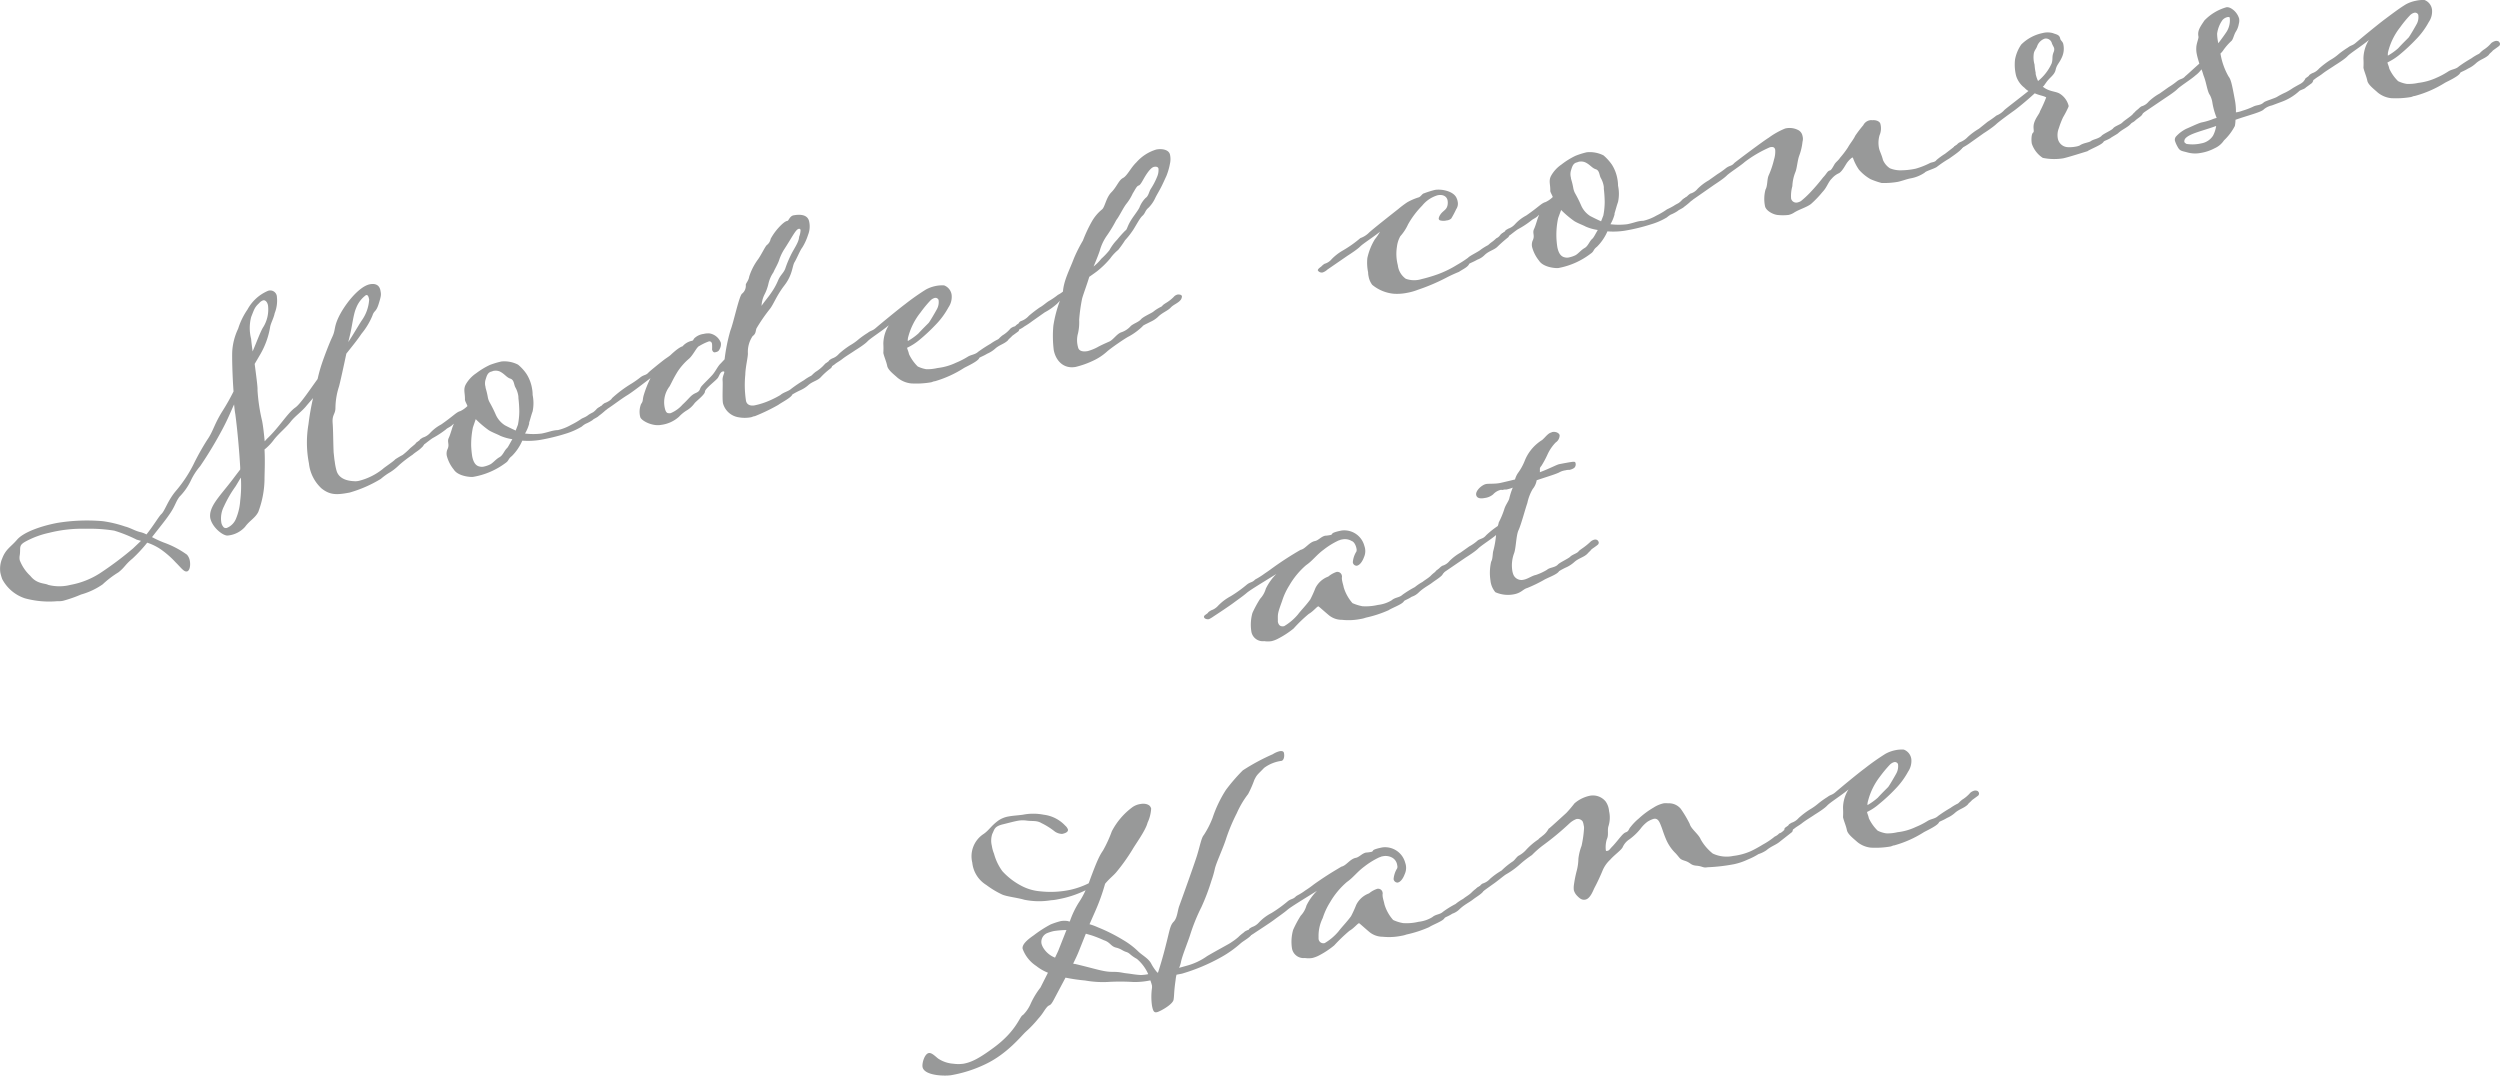 <svg xmlns="http://www.w3.org/2000/svg" viewBox="0 0 401.12 172.57"><defs><style>.cls-1{fill:#989999;}</style></defs><g id="レイヤー_2" data-name="レイヤー 2"><g id="文字"><path class="cls-1" d="M63.4,73.71A14.14,14.14,0,0,1,64.6,73a11.88,11.88,0,0,0,1.23-1.1l.84-.7a1.65,1.65,0,0,1,.67-.39.89.89,0,0,1,.5.06.41.41,0,0,1,.22.33,1.2,1.2,0,0,1-.42.62c-.44.46-1,.73-1.44,1.14a20,20,0,0,0-2.15,1.65,8.86,8.86,0,0,1-1.39,1.12,10.07,10.07,0,0,0-1.56,1.11,20.5,20.5,0,0,1-5,2.19c-2,.38-3.13.45-4.53-.68a6.38,6.38,0,0,1-2-4,17.42,17.42,0,0,1-.08-6.26,41.07,41.07,0,0,1,.74-4.22l-1,1.16c-.78,1-1.87,1.7-2.6,2.64S44.82,69.46,44,70.48a8.24,8.24,0,0,1-1.56,1.64c.11,2,0,3.8,0,4.88a15.41,15.41,0,0,1-1,5.14c-.51,1-1.4,1.39-2.12,2.39a4.26,4.26,0,0,1-2.73,1.39c-.73.14-2.56-1.28-2.86-2.83a2.72,2.72,0,0,1,0-.7c.26-1.71,2-3.28,4-6l.81-1.06c0-.11,0-.22,0-.32-.12-2.34-.43-5.88-.78-8.54-.09-.47-.14-1-.2-1.58-.57,1.24-1,2.34-1.83,3.9a63.16,63.16,0,0,1-3.61,6,10.32,10.32,0,0,0-1.53,2.38,9.6,9.6,0,0,1-1.81,2.55c-.68.94-.63,1.47-1.73,3-.5.74-1.58,2.07-2.66,3.46a17.33,17.33,0,0,0,1.89.87A14.79,14.79,0,0,1,30,89a2,2,0,0,1,.45.93c.15.78,0,1.68-.47,1.76s-.91-.58-1.77-1.43a14.94,14.94,0,0,0-2.4-2.11,8.72,8.72,0,0,0-2.19-1.08,23.36,23.36,0,0,1-2.35,2.54C20,90.66,20.06,91,19,91.83a15.53,15.53,0,0,0-2.53,1.93A11.47,11.47,0,0,1,13,95.39a21.26,21.26,0,0,1-2.86,1,2.73,2.73,0,0,1-.68.07c-.1,0-.17,0-.27,0A14.8,14.8,0,0,1,4,96,6.36,6.36,0,0,1,.35,92.9a7.91,7.91,0,0,1-.29-1,4.17,4.17,0,0,1,.3-2.31c.57-1.5,1.37-1.82,2.38-3S6.5,84.41,9.19,83.9a29.44,29.44,0,0,1,7.29-.28,19.11,19.11,0,0,1,3.6.86c.85.21,1.59.71,2.49.91a3.86,3.86,0,0,1,.93.36c1.16-1.46,2-2.91,2.37-3.25.6-.54,1-2.13,2.34-3.72A21,21,0,0,0,31,74.6a41.1,41.1,0,0,1,2.23-4c1-1.42,1.12-2.53,2.52-4.73a34.27,34.27,0,0,0,1.72-3.06c-.19-2.65-.25-5.48-.21-6.4a9.83,9.83,0,0,1,.95-3.67,11.4,11.4,0,0,1,1.5-3.08,6.72,6.72,0,0,1,3.3-3,1.07,1.07,0,0,1,1.42,1,5.44,5.44,0,0,1-.36,2.6c-.16.83-.65,1.62-.74,2.28a12.92,12.92,0,0,1-1.62,4.4l-.85,1.45c.23,1.72.46,3.5.46,4,0,.1,0,.16,0,.27a29.09,29.09,0,0,0,.74,4.9c.19,1,.3,2.14.41,3.25l.35-.39c2-1.88,3.24-4.06,4.52-5,.81-.53,2.22-2.68,3.62-4.61a24.13,24.13,0,0,1,.73-2.61c.34-1,1.09-3,1.62-4.13s.26-1.44.89-2.9c.93-2.12,3.34-5.21,5.15-5.56.62-.12,1.49-.07,1.69,1,.12.63.15.78-.28,2.15s-.72,1-1,1.87a11.32,11.32,0,0,1-1.75,2.91c-.75,1.11-1.49,2-2.44,3.2-.45,2.13-1,4.65-1.18,5.28a11.52,11.52,0,0,0-.57,3.43c0,1-.55,1.07-.45,2.4s.08,2.93.16,4.74c.08.68.11,1.11.18,1.47A9.16,9.16,0,0,0,54,75.53c.29,1,1.22,1.59,2.73,1.67a2.53,2.53,0,0,0,.9-.06,10,10,0,0,0,3.82-1.92C61.66,75,63.19,74,63.4,73.71ZM22.62,86.78l-.68-.19a22.77,22.77,0,0,0-3.61-1.45,24.94,24.94,0,0,0-4.56-.3,21.76,21.76,0,0,0-5.89.65,14.09,14.09,0,0,0-3.71,1.36c-1.26.67-.82,1-1,2.23a2,2,0,0,0,0,.81A6.7,6.7,0,0,0,4.87,92.4c1.06,1.35,2.37,1.15,2.85,1.44a7.2,7.2,0,0,0,3.6,0A13.09,13.09,0,0,0,16,92a54.39,54.39,0,0,0,5.34-4Zm16-10.12L37.82,78a18.85,18.85,0,0,0-1.89,3.26,4.18,4.18,0,0,0-.43,2.5,1.47,1.47,0,0,0,.43.88.63.63,0,0,0,.45.07,2.67,2.67,0,0,0,1.52-1.58,8.91,8.91,0,0,0,.64-2.8A20.16,20.16,0,0,0,38.65,76.66Zm1.89-20.22c.67-1.57,1.19-3,1.63-3.8A5.37,5.37,0,0,0,43,49c-.12-.62-.49-.87-.75-.82a1.4,1.4,0,0,0-.66.45c-.73.67-.78.95-1.29,2.23a7,7,0,0,0,0,3.54C40.3,54.61,40.4,55.4,40.54,56.44Zm15.37-1.56c.75-1.11,1.39-2.26,2.13-3.42a6.43,6.43,0,0,0,1.22-3.4c-.12-.62-.25-.76-.51-.71a4.6,4.6,0,0,0-1.58,2.08c-.45,1-.65,3-1,4.38Z"/><path class="cls-1" d="M94.44,66.55a6.83,6.83,0,0,1,.72-.4,3.24,3.24,0,0,0,.59-.55,1.84,1.84,0,0,1,.73-.41.62.62,0,0,1,.67.41c0,.21-.15.35-.19.41a9.7,9.7,0,0,1-.88.71c-.22.26-.87.49-1,.68a6.7,6.7,0,0,1-1.12.6,3.13,3.13,0,0,0-.61.44,11.56,11.56,0,0,1-2.57,1.14,31.61,31.61,0,0,1-4.1,1,12,12,0,0,1-2.88.12,7.87,7.87,0,0,1-1.67,2.47c-.65.5-.45.73-1,1.1a12,12,0,0,1-5.2,2.24c-.36.07-2.43-.07-3.12-1.17a5.75,5.75,0,0,1-1.12-2.2,1.77,1.77,0,0,1,.08-1c.43-.83-.08-1.22.23-1.87s.6-1.89.77-2.13a.45.45,0,0,1,0-.17c-.34.5-1,.67-1.22.93a15.38,15.38,0,0,1-2.09,1.37c-.2.1-1.18.87-1.18.87a4.41,4.41,0,0,1-.77.47c-.36.07-.76-.06-.81-.32s.3-.38.62-.66c.12-.23.33-.27.51-.42A2.57,2.57,0,0,0,69,69.48a6.76,6.76,0,0,1,1.78-1.37c1.94-1.34,2.45-2,3.08-2.15A4.21,4.21,0,0,0,75,65.15c-.12-.36-.35-.69-.4-1,0-.1,0-.15,0-.21,0-.92-.29-1.5.15-2.29a5.31,5.31,0,0,1,1.65-1.76,12.19,12.19,0,0,1,2.21-1.34A13.37,13.37,0,0,1,80.45,58a4.79,4.79,0,0,1,2.67.51,7,7,0,0,1,1.37,1.51,6.24,6.24,0,0,1,.88,2.35,5.43,5.43,0,0,1,.09,1,6.6,6.6,0,0,1,0,2.63c-.21.57-.36,1.19-.56,1.82,0,.05,0,.11,0,.17a6.25,6.25,0,0,1-.66,1.57,10.89,10.89,0,0,0,2.67,0c.83-.16,1.38-.37,1.9-.47s.58-.06.73-.09a7.86,7.86,0,0,0,2.09-.83,12.66,12.66,0,0,0,1.7-1C93.66,67,94,66.91,94.44,66.55ZM82.21,70.47a8,8,0,0,1-1.93-.54c-.43-.24-1.23-.52-1.84-.89a16.13,16.13,0,0,1-2.11-1.79l-.45,1.32a13.55,13.55,0,0,0-.28,3,16.31,16.31,0,0,0,.16,1.63c.25,1.29.78,1.57,1.18,1.65a1.43,1.43,0,0,0,.75,0,4.25,4.25,0,0,0,1-.36c.44-.24.87-.81,1.45-1.13s.76-1.06,1.22-1.47C81.54,71.72,81.84,71.07,82.21,70.47Zm.53-1.39.36-.93A11.45,11.45,0,0,0,83.32,66a20.35,20.35,0,0,0-.14-2.12,2.24,2.24,0,0,0-.06-.58,3.9,3.9,0,0,0-.43-1.15c-.25-.44-.18-1.2-.81-1.4S81,60,80.16,59.59a1.75,1.75,0,0,0-.87-.1c-.16,0-.31.11-.56.16-.55.22-.66.77-.83,1.29a2,2,0,0,0,0,1.13c0,.25.14.45.35,1.54a2.76,2.76,0,0,0,.29.91,21.22,21.22,0,0,1,1,2A3.9,3.9,0,0,0,81,68.23C81.44,68.47,82.15,68.81,82.74,69.08Z"/><path class="cls-1" d="M121.1,66.78c-.21,0-.41.13-.61.17a5.45,5.45,0,0,1-2,0A3.08,3.08,0,0,1,116,64.7c-.14-.72,0-3-.06-3.64s.31-1.18.27-1.39c0-.05-.07-.09-.23-.07-.41.08-.53.59-.78,1s-2.08,1.74-2.09,2.23-1.38,1.5-1.68,1.88a4.14,4.14,0,0,1-1.28,1.16,6,6,0,0,0-1.21,1,5.28,5.28,0,0,1-2.86,1.3c-1.45.28-3.25-.71-3.36-1.28a3.38,3.38,0,0,1,.14-2.07c.39-.5.19-.68.46-1.53a17.14,17.14,0,0,1,1.05-2.62c-2.15,1.65-3.23,2.45-3.76,2.76-1,.62-2,1.41-3.13,2.16a2.21,2.21,0,0,1-.76.47.76.76,0,0,1-.77-.34c0-.2.2-.36.58-.64a2,2,0,0,1,.51-.42c.5-.15,1.12-.59,1.14-.76a19.84,19.84,0,0,1,3.19-2.38,15.57,15.57,0,0,0,1.41-1c.61-.44.86-.27,1.3-.78.22-.21,1.38-1.18,2.59-2.11.43-.3.81-.54,1-.74,1.23-1.15,1.74-1.3,1.84-1.32a2.74,2.74,0,0,1,1.34-.85c.62-.12.18-.19.79-.64a2.64,2.64,0,0,1,1.24-.5,3,3,0,0,1,1-.08A2.36,2.36,0,0,1,115.66,55a1.56,1.56,0,0,1-.19,1c-.15.35-.35.45-.76.53-.26.05-.42-.25-.46-.45a7.16,7.16,0,0,0,0-.81c0-.26-.16-.56-.52-.49a8.47,8.47,0,0,0-1.52.73c-.41.13-.92,1.35-1.61,2a9.86,9.86,0,0,0-1.89,2.13c-.7,1.16-.76,1.38-1.27,2.34a4.2,4.2,0,0,0-.81,3.32c.15.78.34,1,.68,1a2.4,2.4,0,0,0,.27,0,5.17,5.17,0,0,0,1.94-1.39c1.1-1,1.27-1.48,2.11-1.85s.52-.64,1-1.17,1.12-1.12,1.65-1.71.86-1.4,1.36-1.87l.62-.66A28.51,28.51,0,0,1,117.2,53c.48-1.16,1.4-5.58,1.87-5.89a1.61,1.61,0,0,0,.59-1.4c0-.26.46-.68.55-1.34a9.63,9.63,0,0,1,1.4-2.74c.51-.69,1.2-2.16,1.43-2.31a1.62,1.62,0,0,0,.61-1,9.27,9.27,0,0,1,1.67-2.2c.63-.61.89-.66,1.05-.69s.34-.71.9-.87c.83-.16,2.31-.28,2.56,1a3.62,3.62,0,0,1-.18,2.13,8.93,8.93,0,0,1-.91,2c-.39.5-.89,1.78-1.26,2.38s-.3,2-1.6,3.69-1.73,3-2.33,3.78a26.94,26.94,0,0,0-2.18,3.16c-.17.51-.06.81-.62,1.24a4.52,4.52,0,0,0-.75,2.78c0,.65-.39,2.16-.42,3.4a16.89,16.89,0,0,0,.11,4.17c.14.72.81.86,1.38.75a12.07,12.07,0,0,0,2.47-.8,15.83,15.83,0,0,0,1.66-.85c.55-.48,1.24-.56,1.74-1A21.24,21.24,0,0,1,129,61a7.31,7.31,0,0,1,1.15-.71c.28-.21.09-.12.69-.61a6.65,6.65,0,0,0,1.26-1,1.32,1.32,0,0,1,.71-.46.63.63,0,0,1,.45.08c.18.12.25.22.27.32s-.15.35-.14.4a11.51,11.51,0,0,0-1.65,1.45c-.57.65-1.37.69-2.1,1.37a5,5,0,0,1-1.24.78,13.46,13.46,0,0,0-1.27.67c-.16.51-1.78,1.31-2.25,1.67A30.18,30.18,0,0,1,121.1,66.78Zm1.09-17.7c.24-.42,1.08-1.39,1.53-2.07a10.76,10.76,0,0,0,1.16-2.1c.37-.82.81-1.07,1.1-1.77a17,17,0,0,1,.88-2.15c.53-1.12,1.31-2.08,1.36-3a3.23,3.23,0,0,0,.23-1.06.23.23,0,0,0-.31-.21c-.47.09-1.08,1.39-2.32,3.29a7.68,7.68,0,0,0-.77,1.6c-.19.68-.8,1.66-.94,2.06a5.31,5.31,0,0,0-.82,1.87,7.24,7.24,0,0,1-.67,1.8A4.6,4.6,0,0,0,122.19,49.08Z"/><path class="cls-1" d="M150,61.17c-.21,0-.41.13-.61.17a14.2,14.2,0,0,1-3.19.18A4.1,4.1,0,0,1,144,60.6c-.53-.49-1.52-1.21-1.65-1.89s-.51-1.51-.62-2.08a12.48,12.48,0,0,0,0-1.45,5.73,5.73,0,0,1,.88-3c-1.06.9-3,2.13-3.42,2.59s-1.64,1.23-2,1.45c-.52.37-1.48.93-2.09,1.42-.37.29-.86.54-1.18.82a5.67,5.67,0,0,1-.77.47c-.36.07-.76-.07-.81-.33s.3-.37.62-.65c.12-.24.32-.28.51-.42a2.49,2.49,0,0,0,1.14-.76,13.17,13.17,0,0,1,1.78-1.36,8.56,8.56,0,0,0,1.41-1,14.68,14.68,0,0,1,1.42-1c.56-.43.74-.3,1.29-.78s3.52-2.93,4.69-3.81a37.86,37.86,0,0,1,3.35-2.36,5.54,5.54,0,0,1,1.56-.57,5.25,5.25,0,0,1,1.37-.1,1.89,1.89,0,0,1,1.21,1.54,3,3,0,0,1-.52,2,12.49,12.49,0,0,1-2.09,2.82,28.69,28.69,0,0,1-2.54,2.37,9.06,9.06,0,0,1-2,1.28c.06.31.23.6.3,1a6.78,6.78,0,0,0,1.41,2,5.08,5.08,0,0,0,1.37.44,7.08,7.08,0,0,0,1.79-.19,9.29,9.29,0,0,0,2.95-.84,12.51,12.51,0,0,0,1.86-.94c.57-.38,1.22-.35,1.72-.82a22.29,22.29,0,0,1,2-1.3,7.92,7.92,0,0,1,1.2-.71c.29-.22.09-.13.69-.62a5.05,5.05,0,0,0,.71-.51,5.12,5.12,0,0,0,.58-.59,1.7,1.7,0,0,1,.68-.35.82.82,0,0,1,.5.07.65.65,0,0,1,.22.33.5.5,0,0,1-.13.4l-1,.73c-.17.24-.55.48-.67.71-.63.61-1.36.7-2.09,1.37a4.8,4.8,0,0,1-1.25.78c-.62.39-1.18.55-1.26.68-.17.51-1.8,1.25-2.43,1.59A17.85,17.85,0,0,1,150,61.17Zm-4.31-6.47a10.06,10.06,0,0,0,1.65-1.18c.71-.78,1.48-1.52,1.66-1.71s1.23-2,1.38-2.31a2.34,2.34,0,0,0,.21-1.38.53.53,0,0,0-.64-.31,1.58,1.58,0,0,0-.72.46,18.17,18.17,0,0,0-1.52,1.85A10.55,10.55,0,0,0,145.74,54,2,2,0,0,0,145.65,54.7Z"/><path class="cls-1" d="M177.59,56.43a8.73,8.73,0,0,1-2.19,1.44,14.26,14.26,0,0,1-2.81,1c-1.86.35-3.17-.9-3.52-2.71a18.5,18.5,0,0,1-.06-3.9,20,20,0,0,1,1.05-4l-.44.46a9.85,9.85,0,0,1-2,1.4l-2,1.41a11.15,11.15,0,0,1-1.24.83,3.85,3.85,0,0,1-.77.47.76.76,0,0,1-.8-.27c0-.21.24-.43.62-.66a.73.73,0,0,1,.46-.41,3,3,0,0,0,1.19-.82,20.92,20.92,0,0,1,1.77-1.36c.4-.19,1.08-.8,1.42-1a11,11,0,0,0,1.47-1,4.19,4.19,0,0,0,.81-.53c.13-1.8,1.09-3.54,1.76-5.33a23.71,23.71,0,0,1,1.44-2.85,23,23,0,0,1,1.44-3.07,6.94,6.94,0,0,1,1.62-1.92c.47-.36.65-1.9,1.51-2.76s1.18-1.94,1.86-2.29,1.24-1.64,2.15-2.51a6.85,6.85,0,0,1,3.2-2.06c.88-.17,2,0,2.19.81a3.28,3.28,0,0,1,0,1.45,10.22,10.22,0,0,1-.58,2c-.23.48-.53,1.18-.84,1.78s-.64,1.14-.91,1.67a5.52,5.52,0,0,1-1.09,1.61c-.6.49-.52.9-1,1.32s-1.23,1.95-1.66,2.51a11.8,11.8,0,0,1-1.12,1.4,17.21,17.21,0,0,1-1.1,1.55,7.11,7.11,0,0,0-1.29,1.38A14.5,14.5,0,0,1,176,43.54c-.38.29-1.23.88-1.23.88-.39,1.31-.93,2.7-1.15,3.5a26.87,26.87,0,0,0-.47,3.41,7.94,7.94,0,0,1-.18,2.13,4.1,4.1,0,0,0,0,2.25c.09.47.53.81,1.56.62a7.55,7.55,0,0,0,1.55-.62c.43-.25,1.27-.63,1.91-.91s1.25-1.31,2-1.51a3.58,3.58,0,0,0,1.46-1c.51-.42,1.23-.61,1.62-1.06s1.74-1,2-1.24a6.4,6.4,0,0,1,1.25-.78c.33-.22,0-.11.69-.56a6.24,6.24,0,0,0,1.3-1,1.15,1.15,0,0,1,.68-.4c.21,0,.6,0,.65.3a1.12,1.12,0,0,1-.13.46c-.37.6-1.18.81-1.67,1.34s-1.35.79-2.07,1.52a4.47,4.47,0,0,1-1.19.77c-.64.34-1.19.55-1.26.72a10.18,10.18,0,0,1-2.16,1.6C180.55,54.25,178.18,55.89,177.59,56.43Zm-.89-14.91A11.52,11.52,0,0,0,178,40.15a7.7,7.7,0,0,1,1.24-1.69A18.67,18.67,0,0,1,180.55,37c.29-.16.27-.53.75-1.38s1.06-1.49,1.5-2.27a4.53,4.53,0,0,1,1-1.58c.48-.31.55-1,.84-1.46a10.92,10.92,0,0,0,1-1.91,2.74,2.74,0,0,0,.24-1.28c0-.26-.25-.44-.71-.35s-1,.83-1.39,1.45-.78,1.49-1.09,1.55-.61.76-.94,1.26a7.86,7.86,0,0,1-1,1.64c-.52.64-1.2,2.11-1.64,2.63a21.35,21.35,0,0,1-1.46,2.43,7.78,7.78,0,0,0-1.19,2.48c-.13.4-.45,1.27-1,2.55A7.19,7.19,0,0,0,176.7,41.52Z"/><path class="cls-1" d="M231.93,44.62a31.28,31.28,0,0,1-4.42,1.87,9.24,9.24,0,0,1-1.73.49,8.1,8.1,0,0,1-2.17.15,6.36,6.36,0,0,1-3.44-1.43,3.15,3.15,0,0,1-.58-1.34,3.25,3.25,0,0,1-.08-.68,7.46,7.46,0,0,1-.12-2.28,9.71,9.71,0,0,1,1.2-3,10.14,10.14,0,0,0,.84-1.23c-.83.69-2.74,1.92-3.19,2.38s-1.64,1.23-2,1.46l-3.27,2.25a2,2,0,0,1-.77.46.75.75,0,0,1-.76-.33c0-.21.2-.36.58-.65a2.25,2.25,0,0,1,.51-.42,2.23,2.23,0,0,0,1.14-.75,8.32,8.32,0,0,1,1.77-1.37,18.63,18.63,0,0,0,2.83-2,3.64,3.64,0,0,0,1.3-.79c.44-.46,3.89-3.17,4.78-3.87a15.68,15.68,0,0,1,1.45-1.09,9.15,9.15,0,0,1,1.78-.77c.36-.07.59-.6.9-.66a15.14,15.14,0,0,1,1.71-.54c1-.2,3.09.15,3.54,1.36a2,2,0,0,1,.15.5,1.55,1.55,0,0,1-.24,1.23,15.08,15.08,0,0,1-.79,1.49,1.26,1.26,0,0,1-.75.31,2.09,2.09,0,0,1-1,0,.32.32,0,0,1-.26-.27c0-.2.11-.5.42-.88.48-.53.85-.6,1-1.32a2.11,2.11,0,0,0,0-.75c-.12-.62-.72-1-1.6-.82A5,5,0,0,0,228.18,33a14,14,0,0,0-2.26,3,7.55,7.55,0,0,1-1.24,1.9,4.5,4.5,0,0,0-.54,1.66,7.28,7.28,0,0,0,.14,3,3.07,3.07,0,0,0,1.28,2.17,4,4,0,0,0,2.53.05,24.32,24.32,0,0,0,2.59-.77,16.81,16.81,0,0,0,3.09-1.51,17.43,17.43,0,0,0,1.77-1.14c.26-.32,1.73-1,2.05-1.31a9.3,9.3,0,0,1,1.15-.71c.28-.21.09-.12.79-.63a7.26,7.26,0,0,0,.55-.48,1.37,1.37,0,0,0,.65-.56,2,2,0,0,1,.72-.41.63.63,0,0,1,.45.08.7.7,0,0,1,.22.33.49.49,0,0,1-.13.4,22,22,0,0,0-1.66,1.45c-.53.58-1.37.69-2.1,1.37a3.13,3.13,0,0,1-1.19.77c-.67.39-1.18.55-1.32.68-.17.51-1.11.91-1.63,1.28A23.41,23.41,0,0,0,231.93,44.62Z"/><path class="cls-1" d="M268.59,33c.19-.14.58-.33.72-.41a3.13,3.13,0,0,0,.6-.54,1.73,1.73,0,0,1,.72-.41.62.62,0,0,1,.67.41c0,.21-.15.35-.19.41a10.08,10.08,0,0,1-.88.71c-.22.25-.87.49-1.05.68a6.11,6.11,0,0,1-1.12.59,4.07,4.07,0,0,0-.61.44A10.93,10.93,0,0,1,264.88,36a29.84,29.84,0,0,1-4.1,1,11.94,11.94,0,0,1-2.87.12,7.9,7.9,0,0,1-1.68,2.47c-.65.5-.44.73-1,1.1A12.1,12.1,0,0,1,250.06,43c-.36.07-2.42-.07-3.12-1.17a5.9,5.9,0,0,1-1.12-2.2,1.77,1.77,0,0,1,.08-1c.43-.84-.08-1.22.23-1.87s.6-1.89.77-2.14a.39.39,0,0,1,0-.16c-.34.49-.95.66-1.22.93a14.78,14.78,0,0,1-2.09,1.37c-.2.09-1.18.87-1.18.87a5.12,5.12,0,0,1-.77.47c-.36.07-.76-.07-.81-.32s.3-.38.63-.66c.11-.24.32-.28.51-.42a2.61,2.61,0,0,0,1.14-.76,6.52,6.52,0,0,1,1.77-1.36c1.95-1.34,2.46-2,3.08-2.15a4.11,4.11,0,0,0,1.18-.82c-.12-.35-.35-.68-.4-.94,0-.1,0-.16,0-.22,0-.92-.29-1.5.15-2.28a5.33,5.33,0,0,1,1.64-1.77A12.12,12.12,0,0,1,252.78,25a12.47,12.47,0,0,1,1.82-.57,4.92,4.92,0,0,1,2.68.5,7.81,7.81,0,0,1,1.36,1.51,6.31,6.31,0,0,1,.88,2.35,5.61,5.61,0,0,1,.09,1,6.2,6.2,0,0,1,0,2.62c-.21.58-.36,1.2-.56,1.83,0,.05,0,.11,0,.16a6.17,6.17,0,0,1-.66,1.58,11.42,11.42,0,0,0,2.67,0c.83-.16,1.38-.38,1.9-.48s.58-.05.73-.08a7.77,7.77,0,0,0,2.1-.84,12,12,0,0,0,1.69-1A10.53,10.53,0,0,0,268.59,33ZM256.36,36.9a7.59,7.59,0,0,1-1.93-.54c-.42-.24-1.23-.51-1.83-.88a15.53,15.53,0,0,1-2.12-1.79L250,35a12.94,12.94,0,0,0-.28,3,13.69,13.69,0,0,0,.15,1.64c.25,1.29.79,1.56,1.18,1.65a1.44,1.44,0,0,0,.75,0,4.35,4.35,0,0,0,1-.35c.43-.24.86-.81,1.44-1.14s.76-1.06,1.22-1.47C255.69,38.16,256,37.51,256.36,36.9Zm.53-1.39.36-.93a11.35,11.35,0,0,0,.22-2.18,20.35,20.35,0,0,0-.14-2.12,1.85,1.85,0,0,0-.05-.58,3.89,3.89,0,0,0-.44-1.15c-.25-.44-.18-1.2-.81-1.4s-.89-.74-1.72-1.12a1.75,1.75,0,0,0-.87-.1c-.16,0-.3.11-.56.16-.55.21-.66.77-.83,1.29a2.13,2.13,0,0,0,0,1.12c0,.26.15.46.36,1.55a3,3,0,0,0,.28.91,19,19,0,0,1,1,2,3.82,3.82,0,0,0,1.45,1.7C255.6,34.9,256.31,35.25,256.89,35.51Z"/><path class="cls-1" d="M310.7,25.68a11,11,0,0,1,1.37-1l1.4-1.08a1.45,1.45,0,0,1,.74-.35,1,1,0,0,1,.43,0,.48.48,0,0,1,.24.38c0,.17-.35.45-.39.51-.46.41-1.12.86-1.74,1.3a18.49,18.49,0,0,0-2,1.35c-.42.29-1.8.67-1.92.9a5.84,5.84,0,0,1-2.34.94c-.57.11-1.37.42-2,.55a12.89,12.89,0,0,1-2.59.18,12.29,12.29,0,0,1-1.79-.62,7.17,7.17,0,0,1-1.85-1.52,7.9,7.9,0,0,1-.93-1.81c0-.1-.09-.14-.14-.13s-.42.29-.77.74-.71,1.31-1.32,1.75a3.19,3.19,0,0,0-1.18.87c-.63.61-.75,1.38-1.51,2.17a16.08,16.08,0,0,1-1.83,1.91c-.75.58-1.93.86-2.83,1.46a2.68,2.68,0,0,1-.8.31,8.11,8.11,0,0,1-1.77,0c-.82-.11-1.91-.75-2-1.48a5.8,5.8,0,0,1,.09-2.59c.36-.61.22-1.65.52-2.3a14.2,14.2,0,0,0,.85-2.53,4.25,4.25,0,0,0,.19-1.54c-.08-.41-.32-.53-.83-.43a19.25,19.25,0,0,0-4.1,2.4c-.5.48-2.41,1.7-2.86,2.16s-1.64,1.23-2,1.47L271.67,32a2.27,2.27,0,0,1-.77.47.77.77,0,0,1-.77-.34c0-.2.2-.36.58-.65a2.49,2.49,0,0,1,.51-.42,2.23,2.23,0,0,0,1.14-.75,8.23,8.23,0,0,1,1.78-1.36l1.41-1a13.67,13.67,0,0,0,1.41-1c.61-.44.86-.27,1.3-.79.41-.35,4.63-3.52,5.54-4.07a12.15,12.15,0,0,1,2.62-1.47,3,3,0,0,1,2,.2,1.34,1.34,0,0,1,.79,1,1.69,1.69,0,0,1,0,.92,9.15,9.15,0,0,1-.53,2.25c-.28.75-.35,2-.62,2.64a6.69,6.69,0,0,0-.48,2.24,5.74,5.74,0,0,0-.2,2,.85.85,0,0,0,1.08.6,1.83,1.83,0,0,0,.5-.21,15.52,15.52,0,0,0,1.46-1.35,31.7,31.7,0,0,0,2.1-2.45c.58-.59.66-1,1.07-1.11.21,0,.49-.53.73-.95s.59-.59.92-1.09a15.2,15.2,0,0,0,1.24-1.63c.44-.78.89-1.25,1.19-1.9a19.68,19.68,0,0,1,1.29-1.69,1.48,1.48,0,0,1,1.08-.8.92.92,0,0,1,.37,0c.63-.07,1.22.2,1.3.61a2.77,2.77,0,0,1-.14,1.8,4.33,4.33,0,0,0-.08,2.1c.08.42.41,1,.63,1.87A3,3,0,0,0,303.23,27a4.49,4.49,0,0,0,2,.32,11.28,11.28,0,0,0,2.15-.26,12.51,12.51,0,0,0,2.34-.93C310.11,26,310.49,26,310.7,25.68Z"/><path class="cls-1" d="M331,25.41a9.07,9.07,0,0,1-3.24-.08A4.36,4.36,0,0,1,326,23.05c-.1-.52-.08-1.54.2-1.76s-.09-.73.18-1.59.89-1.51.93-1.84a21.61,21.61,0,0,0,1-2.23c-.37-.25-1-.29-1.84-.66-1.32,1.22-2.81,2.42-3.33,2.79s-2.35,1.69-2.85,2.16-1.64,1.23-2,1.45l-2.07,1.47a10.52,10.52,0,0,1-1.2.77,4.32,4.32,0,0,1-.82.48c-.31.06-.66-.09-.71-.34s.21-.31.53-.59a1.32,1.32,0,0,1,.52-.37,3.33,3.33,0,0,0,1.19-.82,10.59,10.59,0,0,1,1.78-1.31l1.4-1.12a15.57,15.57,0,0,0,1.41-1,3.36,3.36,0,0,0,1.28-.89c.27-.26,2.56-2,3.86-3.05a2.6,2.6,0,0,1-.64-.52,3.83,3.83,0,0,1-1.33-1.89,7.26,7.26,0,0,1-.18-2.65,6.18,6.18,0,0,1,1-2.4,6.79,6.79,0,0,1,3.4-1.83,3.21,3.21,0,0,1,1.66,0c.53.22,1.06.22,1.19.89.06.32.41.46.49.88a3.31,3.31,0,0,1-.23,2.13c-.45,1-.8,1.12-1,2s-1,1.22-1.58,2.13c-.17.19-.24.42-.48.57,1,.79,1.91.71,2.62,1.06a3.19,3.19,0,0,1,1.5,1.91.35.35,0,0,1,0,.27,15.8,15.8,0,0,1-.86,1.66,13.68,13.68,0,0,0-.68,1.75,3,3,0,0,0-.17,1.64,1.7,1.7,0,0,0,1.57,1.41,5.23,5.23,0,0,0,1.27-.08,2.81,2.81,0,0,0,.66-.18c.61-.44,1.47-.45,1.84-.73s1.17-.34,1.67-.81c.21-.31,1.65-.91,1.86-1.21s1-.58,1.3-.79.08-.12.79-.64,1-.72,1.19-1a1.4,1.4,0,0,1,.58-.33c.11,0,.15-.08.2-.09a.41.41,0,0,1,.28.05c.19.13.36.2.39.36.07.36-.76.79-1.12,1.13s-.43.29-.71.51c-.52.64-1.38.91-2.11,1.59-.13.13-1.2.71-1.19.76-.68.4-1,.42-1.12.59-.23.48-2.09,1.16-2.61,1.53C334.64,24.34,331.71,25.28,331,25.41Zm-4.4-13.64A5.34,5.34,0,0,0,327,13a7.68,7.68,0,0,0,2.19-2.84c.23-.79,0-1,.3-1.77a1.07,1.07,0,0,0,.1-.61c-.05-.26-.25-.49-.37-.84a1,1,0,0,0-1.12-.75,2,2,0,0,0-1.22,1.15c-.17.51-.37.6-.54,1.12a4.22,4.22,0,0,0,.1,1.91A9,9,0,0,0,326.64,11.77Z"/><path class="cls-1" d="M358.58,20.21a8.67,8.67,0,0,1-1.75,2.32,3.47,3.47,0,0,1-1.48,1.25,7.25,7.25,0,0,1-2.26.76,4.61,4.61,0,0,1-2.11-.08c-1-.28-1.22-.19-1.64-1a4.49,4.49,0,0,1-.38-.89.81.81,0,0,1,.19-.68,5.54,5.54,0,0,1,1.64-1.23c.5-.2,1.77-.82,2.38-1a10.67,10.67,0,0,0,1.73-.49,4.52,4.52,0,0,1,.76-.25,11.54,11.54,0,0,1-.67-2.34,3.86,3.86,0,0,0-.41-1.32c-.43-.56-.56-2-1-3.08-.11-.29-.18-.66-.36-1.05a4.78,4.78,0,0,1-1,1c-.5.48-2.41,1.7-2.86,2.16s-1.64,1.23-2,1.47L344.05,18a2.18,2.18,0,0,1-.77.47.74.74,0,0,1-.76-.34c0-.2.2-.36.57-.65a2.49,2.49,0,0,1,.51-.42,2.18,2.18,0,0,0,1.14-.75A8.5,8.5,0,0,1,346.52,15l1.41-1a11.81,11.81,0,0,0,1.41-1c.62-.44.86-.27,1.3-.79.28-.21,1.28-1.16,2.24-2-.15-.51-.32-1.06-.41-1.53a3.74,3.74,0,0,1-.08-1c0-.65.4-1.53.35-1.79-.18-.93.2-1.48.95-2.6a7.9,7.9,0,0,1,3.51-2.12c.57-.11,1.21.46,1.42.69a2.85,2.85,0,0,1,.64,1.11,1.91,1.91,0,0,1-.05.87,3.24,3.24,0,0,1-.5,1.28c-.28.48-.38,1.09-.64,1.41a9.27,9.27,0,0,0-1.32,1.49,2.9,2.9,0,0,1-.48.57,11,11,0,0,0,1.29,3.67c.36.47.51,1,1,3.67a9.49,9.49,0,0,1,.19,2.1,4.53,4.53,0,0,0,1-.25,12.38,12.38,0,0,0,1.75-.66c.58-.32,1.2-.17,1.74-.71.23-.2,1.86-.68,2.14-.89a12.56,12.56,0,0,1,1.31-.68,9.38,9.38,0,0,0,1.11-.65c.19-.14,1.11-.64,1.26-.72s.53-.32.64-.56a2.07,2.07,0,0,1,.73-.4.6.6,0,0,1,.44.07c.19.13.26.22.28.32s-.15.35-.19.41c-.28.22-1,.73-1,.73-.16.25-.89.39-1.06.58a8.37,8.37,0,0,1-2.89,1.74l-1.5.56a3,3,0,0,0-1.28.62c-.34.44-2.64,1-4.55,1.68A5.8,5.8,0,0,1,358.58,20.21Zm-3,0c-2.11.78-4.23,1.19-4.94,2a.74.74,0,0,0-.17.51c0,.16.16.24.34.37a6.21,6.21,0,0,0,2.4-.09,2.78,2.78,0,0,0,1.86-1.22A4.82,4.82,0,0,0,355.58,20.2Zm.34-13.27c.64-.82,1.19-1.62,1.35-1.87a3.46,3.46,0,0,0,.49-2.19c0-.15-.19-.17-.35-.14a1.47,1.47,0,0,0-.82.48,4.9,4.9,0,0,0-.86,2.2A8,8,0,0,0,355.92,6.93Z"/><path class="cls-1" d="M387.44,15.4c-.21,0-.41.13-.61.17a14.2,14.2,0,0,1-3.19.18,4.1,4.1,0,0,1-2.16-.92c-.52-.49-1.52-1.21-1.65-1.88s-.51-1.52-.62-2.08a12.68,12.68,0,0,0,0-1.46,5.75,5.75,0,0,1,.88-3c-1.06.9-3,2.13-3.42,2.59s-1.64,1.23-2,1.45c-.52.37-1.48.93-2.09,1.42-.37.29-.86.55-1.18.82a5.67,5.67,0,0,1-.77.47c-.36.07-.76-.06-.81-.32s.3-.38.62-.66c.12-.24.32-.28.51-.42a2.49,2.49,0,0,0,1.14-.76,14.08,14.08,0,0,1,1.78-1.36,8,8,0,0,0,1.41-1,14.68,14.68,0,0,1,1.42-1c.56-.43.74-.3,1.29-.78s3.52-2.93,4.69-3.8c1.83-1.37,2.44-1.81,3.35-2.37a5.53,5.53,0,0,1,1.56-.56A5.28,5.28,0,0,1,389,0a1.89,1.89,0,0,1,1.21,1.54,3,3,0,0,1-.52,2,12.27,12.27,0,0,1-2.09,2.82,28.69,28.69,0,0,1-2.54,2.37,9.53,9.53,0,0,1-2,1.29c.06.31.23.6.3,1a6.65,6.65,0,0,0,1.41,2,5.08,5.08,0,0,0,1.37.44A7,7,0,0,0,388,13.3a9.73,9.73,0,0,0,2.95-.83,12.38,12.38,0,0,0,1.86-1c.57-.38,1.22-.34,1.72-.82a22.26,22.26,0,0,1,2-1.29,7.58,7.58,0,0,1,1.21-.72c.28-.21.08-.12.68-.61a6,6,0,0,0,.71-.52,5.12,5.12,0,0,0,.58-.59,1.8,1.8,0,0,1,.69-.35.8.8,0,0,1,.49.07.82.82,0,0,1,.23.33.48.48,0,0,1-.14.4c-.28.22-1,.73-1,.73-.17.25-.55.48-.67.72-.63.6-1.36.69-2.09,1.37A4.75,4.75,0,0,1,396,11c-.62.39-1.18.55-1.26.68-.17.51-1.8,1.26-2.43,1.59A17.85,17.85,0,0,1,387.44,15.4Zm-4.31-6.47a10.06,10.06,0,0,0,1.65-1.18c.71-.78,1.48-1.52,1.66-1.71s1.23-2,1.38-2.31A2.34,2.34,0,0,0,388,2.35a.56.56,0,0,0-.65-.3,1.5,1.5,0,0,0-.72.46,17.12,17.12,0,0,0-1.52,1.85,10.42,10.42,0,0,0-1.93,3.91A2,2,0,0,0,383.13,8.93Z"/><path class="cls-1" d="M194.76,98.87a5.67,5.67,0,0,1-.77.47c-.36.07-.76-.07-.81-.33s.3-.38.62-.66c.12-.23.32-.27.51-.42a2.57,2.57,0,0,0,1.14-.75,8.11,8.11,0,0,1,2-1.51,20.53,20.53,0,0,0,2.64-1.9c.57-.43.81-.27,1.3-.79a11.61,11.61,0,0,0,1.48-.93c1-.67,1.14-.81,1.42-1a50.72,50.72,0,0,1,4.39-2.83c.77-.15,1.37-1.23,2.3-1.41.57-.11,1-.73,1.66-.86.21,0,.58-.06.84-.11a.38.38,0,0,0,.28-.21c.07-.18.84-.38,1.51-.51a3.33,3.33,0,0,1,3.64,2.47,2.41,2.41,0,0,1-.07,1.83c-.21.58-.62,1.25-1.14,1.35a.61.61,0,0,1-.64-.57,3.76,3.76,0,0,1,.58-1.72.94.94,0,0,0,0-.49c-.09-.47-.36-1.06-.77-1.19a2.12,2.12,0,0,0-1.6-.23c-.15,0-.35.12-.5.15a12.3,12.3,0,0,0-2.4,1.48c-1.18.87-1.8,1.8-2.8,2.47a12.63,12.63,0,0,0-2.7,3.26,10.76,10.76,0,0,0-1.17,2.53c-.67,1.85-.69,2-.67,2.92,0,.16,0,.27,0,.37.13.68.53.81,1,.72a8.6,8.6,0,0,0,2.21-1.87c.52-.69,1.33-1.49,2-2.43a19,19,0,0,0,.82-1.82,3.74,3.74,0,0,1,2.06-1.84,4.09,4.09,0,0,1,1.31-.74.73.73,0,0,1,.87.59.69.69,0,0,1,0,.32,2.37,2.37,0,0,0,.06.57c.07.37.17.62.24,1a6.86,6.86,0,0,0,1.4,2.52,7.18,7.18,0,0,0,1.6.5,8.6,8.6,0,0,0,2.48-.21,5.46,5.46,0,0,0,2.22-.75c.55-.49,1.21-.4,1.71-.87a15.82,15.82,0,0,1,2-1.24,7.82,7.82,0,0,1,1.23-.83c.42-.34.81-.53,1.27-.94a5.5,5.5,0,0,1,.78-.68,1.39,1.39,0,0,1,.68-.4.6.6,0,0,1,.44.07.36.36,0,0,1,.28.33,2.22,2.22,0,0,1-.37.6c-.5.47-1,.74-1.55,1.16s-1.35.8-2.12,1.53a2.84,2.84,0,0,1-1.15.71c-.66.45-1.13.54-1.25.72-.23.48-1.94,1.08-2.46,1.44a18.73,18.73,0,0,1-3.64,1.19,4.45,4.45,0,0,1-.82.21,9.86,9.86,0,0,1-3,.14,3.29,3.29,0,0,1-2.2-.81c-.83-.7-1.55-1.36-1.6-1.35-.21,0-.81.8-1.54,1.21a22.91,22.91,0,0,0-2.44,2.35,14.28,14.28,0,0,1-2.58,1.67,4.25,4.25,0,0,1-.95.35,3.74,3.74,0,0,1-1.18,0,1.86,1.86,0,0,1-2.07-1.59,7,7,0,0,1,.18-2.93,18.17,18.17,0,0,1,1.23-2.27,4,4,0,0,0,.92-1.63,8.59,8.59,0,0,1,1.69-2.36c-2.25,1.4-4.23,2.58-4.78,3.06s-1.54,1.16-2.11,1.59S195.47,98.41,194.76,98.87Z"/><path class="cls-1" d="M235.13,89.48l-3.28,2.24a2.12,2.12,0,0,1-.76.47.77.77,0,0,1-.77-.34c0-.21.2-.36.58-.65a2.49,2.49,0,0,1,.51-.42,2.23,2.23,0,0,0,1.14-.75,8.23,8.23,0,0,1,1.78-1.36l1.41-1a7.16,7.16,0,0,0,1.41-1c.68-.35.86-.27,1.3-.79a14.21,14.21,0,0,1,1.86-1.48,2.55,2.55,0,0,0,.16-.57,13.65,13.65,0,0,0,.88-2.1c.19-.68.67-1.26.8-1.71a11.25,11.25,0,0,1,.57-1.78,6.59,6.59,0,0,1-1,.3c-.2,0-.42,0-.52.05s-.27,0-.38,0a2.39,2.39,0,0,0-1.25.73,2.58,2.58,0,0,1-1.34.58c-.41.08-1.25.19-1.38-.49s.92-1.62,1.59-1.75c.42-.08,1.35,0,2.17-.15.52-.1,2.47-.58,2.47-.58a3.53,3.53,0,0,1,.45-1,8.81,8.81,0,0,0,1.11-2,6.85,6.85,0,0,1,.92-1.63,7,7,0,0,1,1.87-1.7c.55-.48.79-.9,1.33-1.17.11,0,.2-.09.3-.11.57-.11,1.11.16,1.18.52A1.4,1.4,0,0,1,249.6,71a6.91,6.91,0,0,0-1.3,1.91,15.26,15.26,0,0,1-1,1.86c-.36.39-.17.51-.24,1,1.51-.56,2.72-1.22,3.13-1.3s1.92-.37,2.24-.38.34.09.38.3a.76.76,0,0,1-.24.69,2,2,0,0,1-.75.31c-.21,0-.42,0-.63.07a2.73,2.73,0,0,0-1.06.36c-.59.27-1.2.45-3.57,1.23a3,3,0,0,1-.64,1.41,7.38,7.38,0,0,0-.86,2.25c-.28.76-1,3.48-1.41,4.35s-.4,2.93-.73,3.74a5.59,5.59,0,0,0-.27,2.79,2.94,2.94,0,0,0,.19.66,1.41,1.41,0,0,0,1.64.76c.68-.13,1.33-.64,1.95-.76a8.94,8.94,0,0,0,1.77-.82c.46-.41,1.23-.34,1.73-.81.2-.31,1.73-1,2-1.29s.92-.5,1.2-.72,0-.11.74-.62a10.61,10.61,0,0,0,1.25-1,1.41,1.41,0,0,1,.72-.41.63.63,0,0,1,.45.08.7.7,0,0,1,.22.33.45.45,0,0,1-.14.4c-.23.21-1,.73-1,.73-.17.25-.45.46-.67.72-.58.59-1.42.7-2.15,1.38a5.13,5.13,0,0,1-1.14.76,10,10,0,0,0-1.27.67c-.27.53-1.93,1.07-2.51,1.45a22.79,22.79,0,0,1-2.6,1.25c-.66.18-.92.77-2.1,1a5,5,0,0,1-3-.33,3.45,3.45,0,0,1-.79-1.89,8.08,8.08,0,0,1,.11-3c.29-.49.22-1.39.36-1.79a14.81,14.81,0,0,0,.43-2.5c-.5.48-2.41,1.7-2.86,2.16S235.51,89.24,235.13,89.48Z"/><path class="cls-1" d="M164.13,162.86a5.76,5.76,0,0,0,1.26-1.86,12.71,12.71,0,0,1,1.55-2.55l1.2-2.38a7.22,7.22,0,0,1-1.87-1.08,5.57,5.57,0,0,1-2.19-2.75c-.13-.67.69-1.42,1.78-2.17a19.2,19.2,0,0,1,2.72-1.75,12.27,12.27,0,0,1,1.61-.53,3.5,3.5,0,0,1,1.18,0,.42.42,0,0,0,.28.05,14.56,14.56,0,0,1,1.42-3,13.07,13.07,0,0,0,1.11-2,16.75,16.75,0,0,1-4.44,1.45,6.65,6.65,0,0,1-1.09.15,11.82,11.82,0,0,1-4.31-.08c-1.09-.33-2.89-.51-3.6-.86a14.27,14.27,0,0,1-2.49-1.51,4.77,4.77,0,0,1-2.25-3.59,4.27,4.27,0,0,1,1.8-4.58c.9-.61,1.2-1.31,2.42-2.19a4.11,4.11,0,0,1,1.6-.63c.67-.13,1.41-.16,2.3-.28a8.61,8.61,0,0,1,3.34,0,5.64,5.64,0,0,1,3.45,1.75,1.47,1.47,0,0,1,.44.62c.08.41-.47.62-.94.71a2.12,2.12,0,0,1-1.2-.41,11.47,11.47,0,0,0-2.08-1.31c-.84-.49-1.39-.27-2.5-.43a4.46,4.46,0,0,0-1.43.06c-.57.11-1.24.29-2.16.52-1.54.35-1.45.82-1.84,1.59a3.42,3.42,0,0,0-.06,1.89,5.51,5.51,0,0,0,.35,1.27,8.43,8.43,0,0,0,1.34,2.8,11,11,0,0,0,3,2.32,7.77,7.77,0,0,0,3.07.91,15.23,15.23,0,0,0,4.78-.23,12.93,12.93,0,0,0,3-1.06c1.4-3.87,1.81-4.54,2.31-5.28a20.16,20.16,0,0,0,1.4-3.06,11.28,11.28,0,0,1,3.28-3.85A2.92,2.92,0,0,1,183,129c.83-.16,1.48.15,1.6.5a.46.46,0,0,1,.1.25,6.2,6.2,0,0,1-.58,2.26c-.3,1.23-1.92,3.42-2.44,4.33a30.44,30.44,0,0,1-2.58,3.61c-.48.57-1.09,1-1.79,1.85a32.37,32.37,0,0,1-1.57,4.38l-.93,2.11a9.56,9.56,0,0,1,1.33.49,27.68,27.68,0,0,1,4.1,2.06,12.38,12.38,0,0,1,2.32,1.75c.67.68,1.66,1.13,2.14,2a7.14,7.14,0,0,0,1,1.46l.1,0c.14-.4.8-2.51,1.28-4.49.59-2.25.64-3.07,1.23-3.67s.62-1.78.9-2.53,2.31-6.4,2.82-8c.53-1.71.72-2.93,1.12-3.38a14.53,14.53,0,0,0,1.4-2.74,19.88,19.88,0,0,1,2.14-4.49,28.84,28.84,0,0,1,2.72-3.15,33.75,33.75,0,0,1,4.81-2.59,3.56,3.56,0,0,1,1.09-.48c.36-.07.65,0,.7.29.13.68-.09,1.2-.4,1.26a6,6,0,0,0-2.79,1.13c-1.07,1.12-1.1,1-1.56,1.91a17.4,17.4,0,0,1-1,2.28,14.8,14.8,0,0,0-1.82,3.08,29.23,29.23,0,0,0-1.66,3.92c-.49,1.6-1.56,3.84-1.84,4.91a15.39,15.39,0,0,1-.57,2,34,34,0,0,1-1.6,4.22,30,30,0,0,0-1.82,4.49c-.4,1.25-1.28,3.35-1.47,4.36a4,4,0,0,1-.3.91l1.22-.34a10.2,10.2,0,0,0,3.29-1.55c1.5-.88,3.4-1.89,3.73-2.11s.81-.53,1.27-.94a6.41,6.41,0,0,1,.83-.7,1.42,1.42,0,0,1,.67-.4.63.63,0,0,1,.45.08.39.39,0,0,1,.22.33c0,.16-.14.4-.31.6-.55.48-1.09.74-1.55,1.15a17.66,17.66,0,0,1-3,2.13,30.24,30.24,0,0,1-6.35,2.68l-.88.17a5.49,5.49,0,0,0-.15.88c-.28,1.93-.2,2.35-.32,3.12s-2.11,1.86-2.62,2-.67-.14-.84-1a10,10,0,0,1,0-2.91c0-.1,0-.16,0-.32a6.88,6.88,0,0,0-.27-.86,12,12,0,0,1-2.74.26,33.4,33.4,0,0,0-4.19,0,16.24,16.24,0,0,1-3.53-.24,28.61,28.61,0,0,1-3.15-.46l-1.81,3.41c-.7,1.37-.71.78-1.19,1.35s-.62,1-1.37,1.82a18,18,0,0,1-2,2.1c-.73.67-3,3.57-6.51,5.22a20.86,20.86,0,0,1-5.4,1.74c-.94.18-4.38.14-4.66-1.3-.11-.57.3-2.1,1-2.24.47-.09,1.07.55,1.51.89a5,5,0,0,0,2.42.82,6,6,0,0,0,1.65,0c1.09-.21,2.24-.64,4.87-2.6C163.17,165.35,163.62,163,164.13,162.86Zm5.15-9.21.5-1.06,1.33-3.37a16,16,0,0,0-2,.16,6.66,6.66,0,0,0-1,.3,1.53,1.53,0,0,0-1,1.74,2.51,2.51,0,0,0,.22.55A3.81,3.81,0,0,0,169.28,153.65Zm14.95,2.65a6.72,6.72,0,0,0-1.81-2.44c-1.21-.68-1.09-.92-1.72-1.12s-.79-.49-1.64-.7-.91-.85-1.94-1.18a19,19,0,0,0-2-.79l-.9-.26-1.09,2.73c-.25.64-.59,1.35-.94,2.06a.48.48,0,0,0,.28.06c3.14.73,4.54,1.27,5.93,1.27s1.48.14,2.36.24,1.21.2,2.25.27A6.43,6.43,0,0,0,184.23,156.3Z"/><path class="cls-1" d="M201.31,149.68a6.36,6.36,0,0,1-.77.47c-.37.07-.77-.07-.82-.32s.31-.38.63-.66c.11-.24.32-.28.51-.42A2.55,2.55,0,0,0,202,148a7.51,7.51,0,0,1,2-1.5,21,21,0,0,0,2.64-1.91c.56-.43.81-.26,1.3-.78.18-.15.73-.36,1.48-.93a16.54,16.54,0,0,0,1.41-1c2.18-1.54,3.34-2.19,4.4-2.83.77-.15,1.37-1.23,2.3-1.41.57-.11,1-.72,1.66-.85.21,0,.58-.06.84-.11a.37.37,0,0,0,.28-.22c.07-.17.84-.37,1.51-.5a3.34,3.34,0,0,1,3.64,2.46,2.39,2.39,0,0,1-.08,1.84c-.21.58-.61,1.25-1.13,1.35a.64.64,0,0,1-.65-.58,3.89,3.89,0,0,1,.58-1.72.87.87,0,0,0,0-.48,1.62,1.62,0,0,0-.77-1.2,2.17,2.17,0,0,0-1.6-.23c-.16,0-.35.13-.51.16a12.6,12.6,0,0,0-2.4,1.48c-1.17.87-1.8,1.79-2.79,2.47a12.6,12.6,0,0,0-2.7,3.25,11,11,0,0,0-1.18,2.54,6.35,6.35,0,0,0-.67,2.92c0,.15,0,.27,0,.37a.77.77,0,0,0,1,.72,8.62,8.62,0,0,0,2.21-1.88c.51-.68,1.32-1.49,2-2.42a18.19,18.19,0,0,0,.83-1.82,3.73,3.73,0,0,1,2.06-1.85,4,4,0,0,1,1.31-.73.72.72,0,0,1,.86.58.69.69,0,0,1,0,.32,2.46,2.46,0,0,0,.06.58c.07.36.17.61.24,1a6.57,6.57,0,0,0,1.4,2.52,6.14,6.14,0,0,0,1.6.5,8.25,8.25,0,0,0,2.48-.21,5.31,5.31,0,0,0,2.21-.75c.55-.48,1.21-.39,1.71-.86a14.84,14.84,0,0,1,2-1.24,7.82,7.82,0,0,1,1.23-.83c.42-.35.81-.53,1.27-.94a6.13,6.13,0,0,1,.78-.69,1.51,1.51,0,0,1,.67-.4.63.63,0,0,1,.45.08.35.35,0,0,1,.27.32,2.2,2.2,0,0,1-.36.61c-.5.47-1,.73-1.55,1.16s-1.35.79-2.12,1.53a3,3,0,0,1-1.15.71c-.67.45-1.13.53-1.26.72-.23.47-1.94,1.07-2.46,1.44a18.88,18.88,0,0,1-3.63,1.18,4.45,4.45,0,0,1-.82.21,9.93,9.93,0,0,1-3,.15,3.38,3.38,0,0,1-2.19-.81c-.83-.7-1.55-1.37-1.6-1.36-.21,0-.81.8-1.54,1.21a26.43,26.43,0,0,0-2.45,2.35,13.74,13.74,0,0,1-2.57,1.68,4.88,4.88,0,0,1-.95.34,3.75,3.75,0,0,1-1.18,0,1.88,1.88,0,0,1-2.08-1.58,7,7,0,0,1,.19-2.93,17.57,17.57,0,0,1,1.22-2.28,3.88,3.88,0,0,0,.92-1.63,8.74,8.74,0,0,1,1.69-2.36c-2.25,1.4-4.22,2.59-4.77,3.07s-1.55,1.15-2.11,1.58S202,149.22,201.31,149.68Z"/><path class="cls-1" d="M245.8,137.19a17.31,17.31,0,0,0-2.1,1.64,12.85,12.85,0,0,1-2.08,1.47c-.29.17-1.54,1.21-2,1.51l-1.23.88a3.08,3.08,0,0,1-.77.47c-.31.06-.71-.08-.75-.29s.18-.46.56-.69a1.31,1.31,0,0,1,.46-.42,2.61,2.61,0,0,0,1.19-.76,11.65,11.65,0,0,1,1.84-1.32,11.89,11.89,0,0,1,1.72-1.41c.38-.23.49-.52.94-.93a4.41,4.41,0,0,0,1.18-.87,10.54,10.54,0,0,1,2.07-1.79c.12-.19.51-.42.64-.56a3.29,3.29,0,0,0,1-1.15c.15-.08.6-.49,2.84-2.53a19.23,19.23,0,0,0,1.31-1.54,5.47,5.47,0,0,1,2.4-1.21,2.63,2.63,0,0,1,2.59.89,3.06,3.06,0,0,1,.56,1.56,4.57,4.57,0,0,1-.08,2.37c-.24.69.07,1.44-.28,2.15a4.37,4.37,0,0,0-.17,1.64c0,.16.05.26.16.24.46-.09.34-.17,1-.83,1-1.1,1.55-2,2.06-2.17s.47-.57.75-.84a8.81,8.81,0,0,1,1.34-1.38,13.28,13.28,0,0,1,2.35-1.74,5,5,0,0,1,1.63-.69,2.82,2.82,0,0,1,.7,0,2.45,2.45,0,0,1,2.05.89,18.25,18.25,0,0,1,1.43,2.41c.21.82,1.44,1.65,1.77,2.5a7.81,7.81,0,0,0,1.93,2.26,5.19,5.19,0,0,0,3.3.38,9.74,9.74,0,0,0,2.75-.74c.45-.2,1.22-.61,2-1.09a11.85,11.85,0,0,0,1.9-1.28,1.91,1.91,0,0,0,.71-.51c.57-.11.86-.81,1.58-1a.5.5,0,0,1,.61.37c0,.21-.1.34-.09.39l-1.91,1.5c-.69.61-1.41.75-2.24,1.45a4.83,4.83,0,0,1-1.28.62,10.59,10.59,0,0,1-1.71.87,10,10,0,0,1-2.22.75,28.67,28.67,0,0,1-4.25.49c-.72.14-.78-.17-1.76-.25s-.9-.47-1.82-.77-.7-.3-1.52-1.21a6.92,6.92,0,0,1-1.47-2.08c-.39-.89-.54-1.4-.75-2-.32-.8-.53-1.61-1.3-1.46a4,4,0,0,0-1,.46,5.46,5.46,0,0,0-1.12,1.13,9.41,9.41,0,0,1-1.77,1.69,2.89,2.89,0,0,0-1.1,1.28c-.23.47-1.32,1.22-2,2a5,5,0,0,0-1.22,1.74c-.41,1-.94,2.11-1.3,2.77-.23.47-.68,1.74-1.46,1.89-.46.09-.81-.06-1.36-.65a2,2,0,0,1-.49-.87,3.16,3.16,0,0,1,0-.76,19.18,19.18,0,0,1,.49-2.45,8.21,8.21,0,0,0,.24-1.82,8.45,8.45,0,0,1,.51-2.08,18,18,0,0,0,.39-2.71,1.72,1.72,0,0,0-.06-.63,1.93,1.93,0,0,0-.18-.61,1,1,0,0,0-1-.34,3.51,3.51,0,0,0-1.1.7,45,45,0,0,1-4.21,3.49A15,15,0,0,0,245.8,137.19Z"/><path class="cls-1" d="M303.93,135.64c-.2,0-.4.14-.61.18a14.08,14.08,0,0,1-3.18.18,4.1,4.1,0,0,1-2.16-.92c-.53-.49-1.52-1.21-1.65-1.89s-.51-1.51-.62-2.08a12.48,12.48,0,0,0,0-1.45,5.63,5.63,0,0,1,.88-3c-1.06.9-3,2.12-3.42,2.59s-1.64,1.23-2,1.45c-.52.37-1.49.93-2.09,1.42-.37.29-.86.54-1.18.82a6.36,6.36,0,0,1-.77.47c-.36.07-.77-.07-.82-.33s.31-.38.63-.65c.11-.24.32-.28.51-.42a2.55,2.55,0,0,0,1.14-.76,13.17,13.17,0,0,1,1.78-1.36,9.2,9.2,0,0,0,1.41-1,14.44,14.44,0,0,1,1.41-1c.56-.43.75-.3,1.3-.78s3.51-2.94,4.69-3.81a37.86,37.86,0,0,1,3.35-2.36,5.54,5.54,0,0,1,1.56-.57,5.23,5.23,0,0,1,1.37-.1,1.89,1.89,0,0,1,1.21,1.54,3.08,3.08,0,0,1-.52,2,12.49,12.49,0,0,1-2.09,2.82,26.1,26.1,0,0,1-2.55,2.36,8.51,8.51,0,0,1-1.95,1.29c.06.31.22.6.29,1a6.81,6.81,0,0,0,1.42,2,4.66,4.66,0,0,0,1.37.43,6.53,6.53,0,0,0,1.79-.18,9.29,9.29,0,0,0,2.95-.84,12.3,12.3,0,0,0,1.85-.94c.57-.38,1.23-.35,1.72-.82a22.49,22.49,0,0,1,2-1.3,7.92,7.92,0,0,1,1.2-.71c.28-.22.09-.13.69-.62a5.11,5.11,0,0,0,.7-.51,5.37,5.37,0,0,0,.59-.59,1.58,1.58,0,0,1,.68-.35.82.82,0,0,1,.5.07.65.65,0,0,1,.22.33.5.5,0,0,1-.13.4l-1,.73c-.17.24-.55.48-.67.71-.63.61-1.37.7-2.1,1.37a4.75,4.75,0,0,1-1.24.78c-.62.39-1.18.55-1.27.67-.17.52-1.79,1.26-2.42,1.6A17.58,17.58,0,0,1,303.93,135.64Zm-4.3-6.46a10.06,10.06,0,0,0,1.65-1.18c.71-.78,1.48-1.52,1.66-1.71s1.23-2,1.38-2.31a2.42,2.42,0,0,0,.21-1.38.54.54,0,0,0-.65-.31,1.62,1.62,0,0,0-.71.46,20.13,20.13,0,0,0-1.53,1.85,10.7,10.7,0,0,0-1.92,3.92A2,2,0,0,0,299.63,129.18Z"/></g></g></svg>
